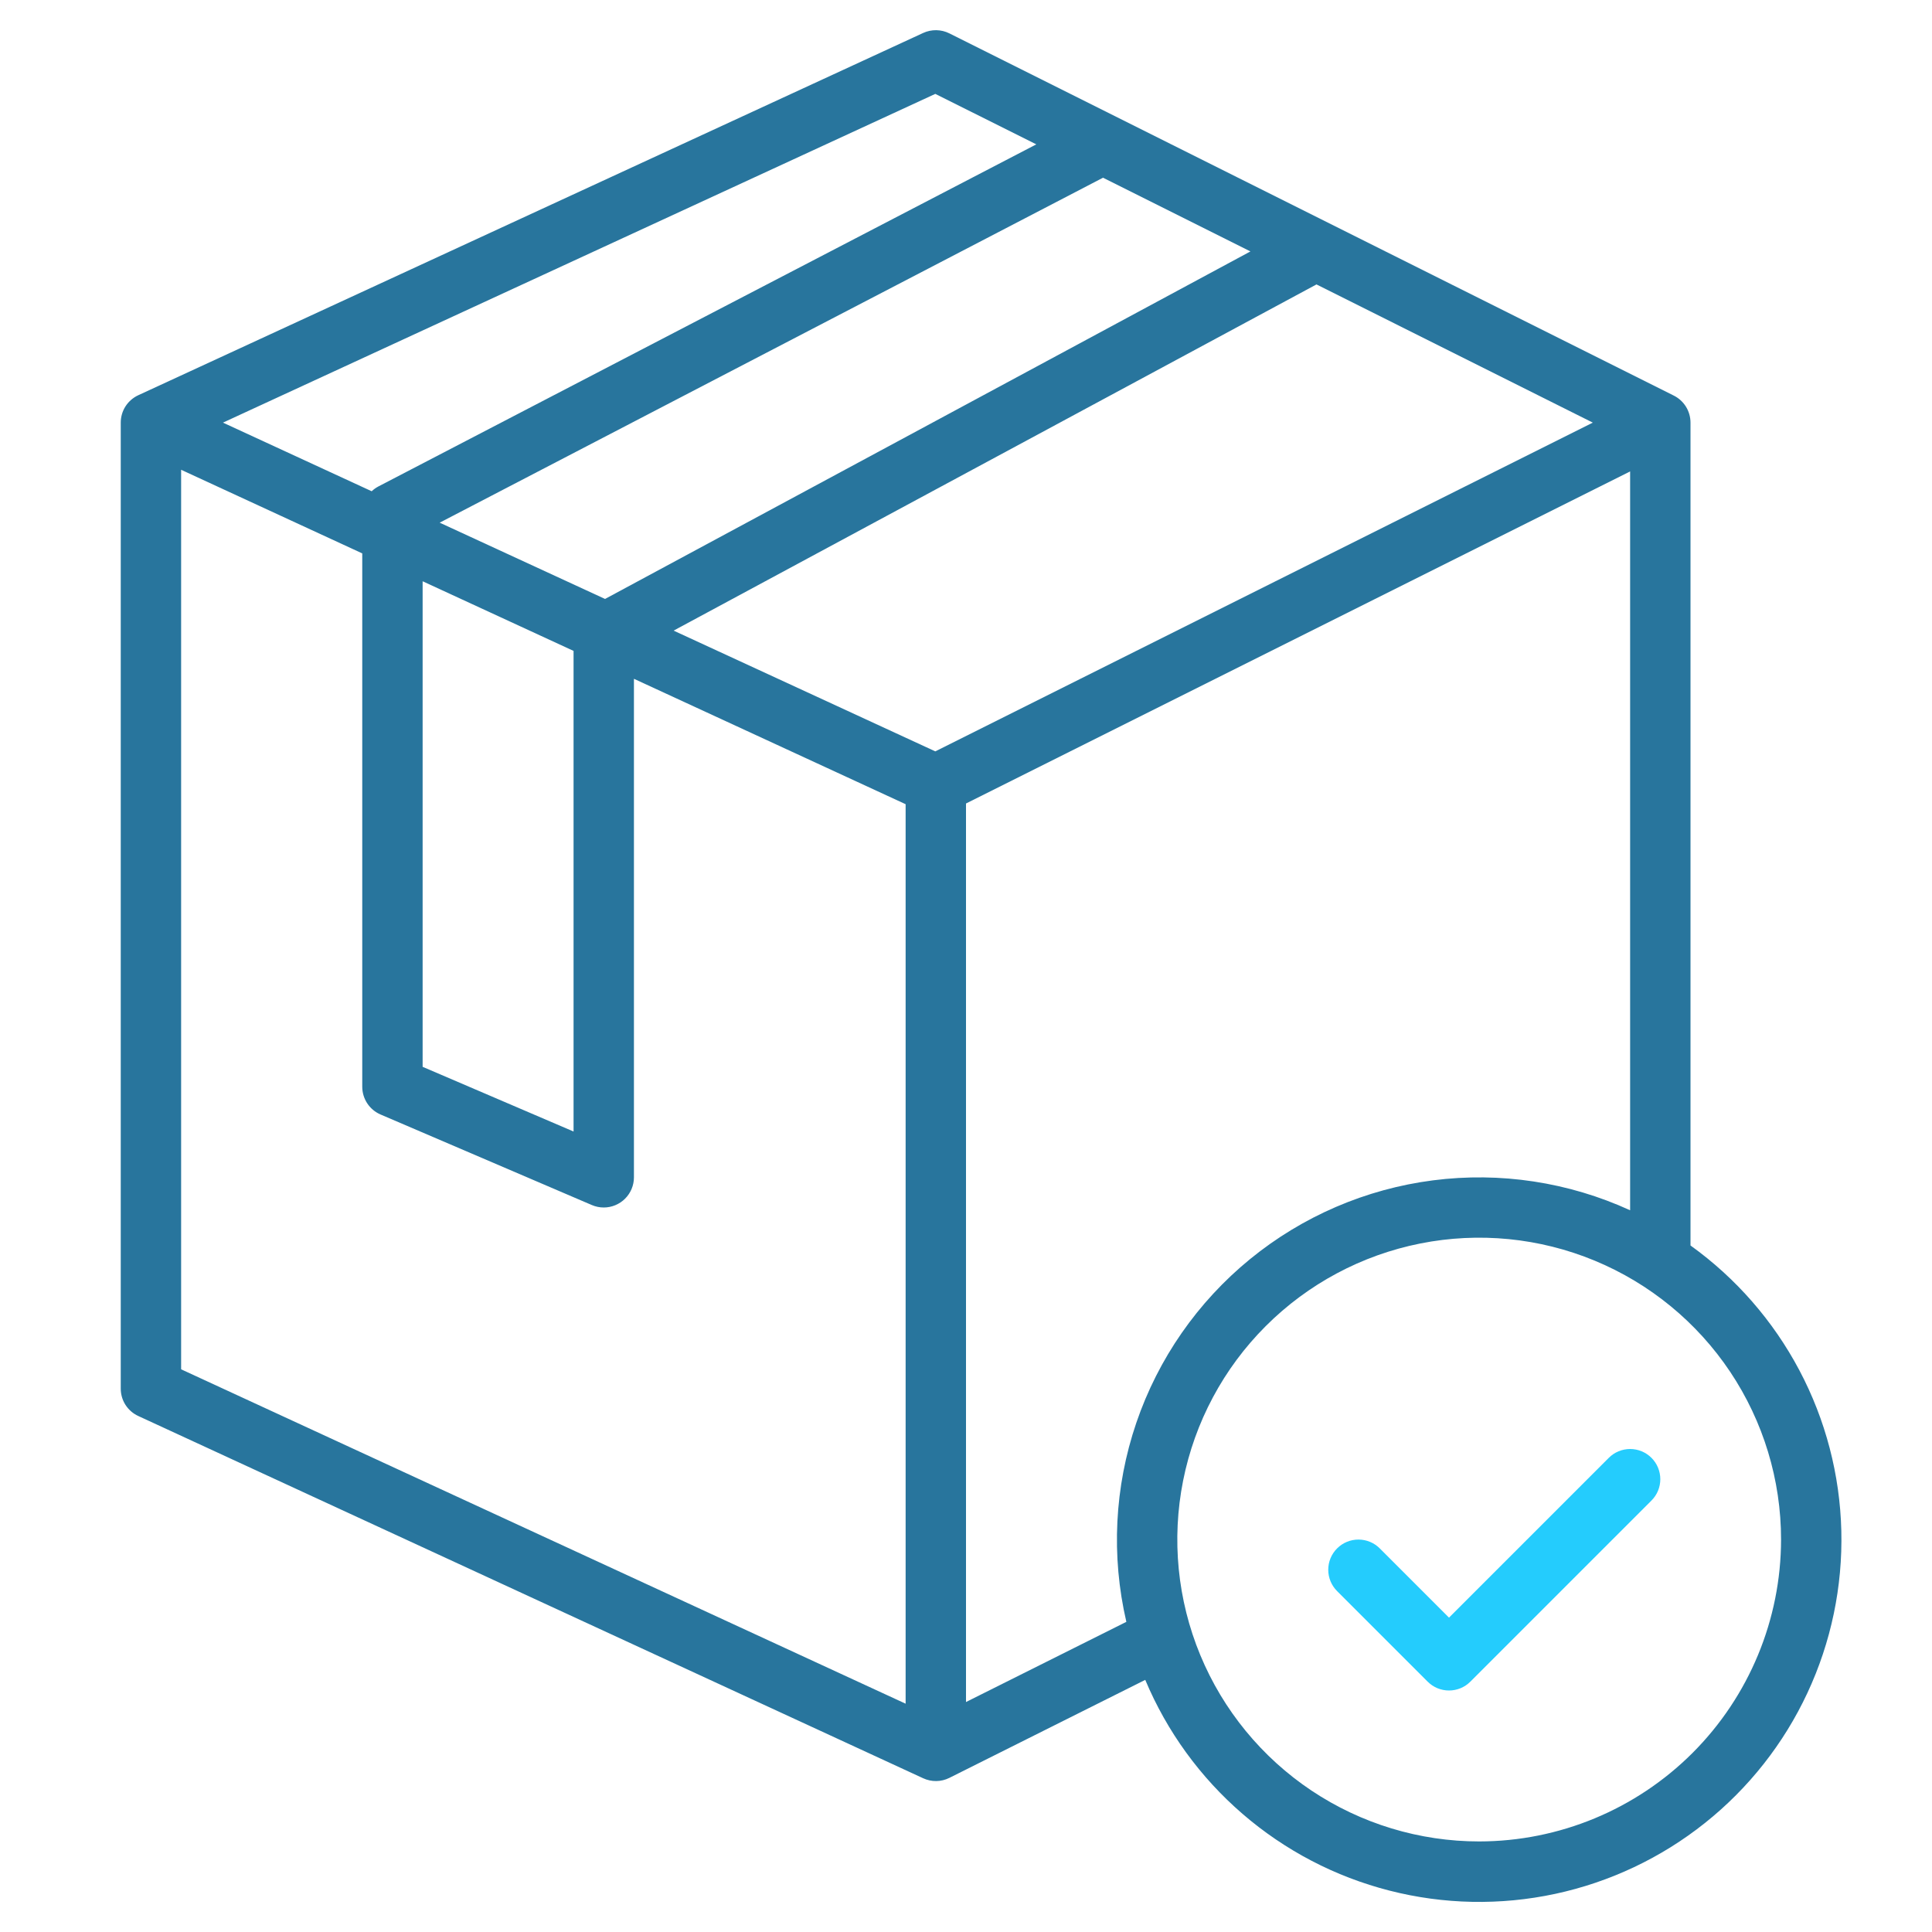 <?xml version="1.0" encoding="UTF-8"?>
<svg xmlns="http://www.w3.org/2000/svg" width="64" height="64" viewBox="0 0 64 64" fill="none">
  <path d="M56 41.258V14C56 13.814 55.948 13.632 55.851 13.474C55.753 13.316 55.614 13.188 55.447 13.105L31.448 1.105C31.313 1.038 31.166 1.002 31.016 1C30.866 0.998 30.717 1.029 30.581 1.092L4.581 13.092C4.408 13.172 4.261 13.3 4.157 13.461C4.054 13.622 4 13.809 4 14V46C4 46.191 4.054 46.378 4.157 46.539C4.261 46.7 4.408 46.828 4.581 46.907L30.581 58.907C30.717 58.97 30.866 59.002 31.016 59C31.166 58.998 31.313 58.962 31.448 58.895L37.938 55.648C38.655 57.358 39.759 58.878 41.163 60.089C42.567 61.301 44.232 62.17 46.029 62.629C47.825 63.089 49.703 63.125 51.516 62.737C53.329 62.348 55.028 61.545 56.478 60.389C57.928 59.234 59.091 57.758 59.874 56.078C60.658 54.398 61.042 52.559 60.996 50.705C60.95 48.852 60.475 47.034 59.608 45.395C58.741 43.756 57.506 42.34 56 41.258ZM41.422 8.329L20.043 19.841L14.565 17.314L36.539 5.887L41.422 8.329ZM19 21.562V37.483L14 35.34V19.255L19 21.562ZM30.983 3.11L34.329 4.782L12.539 16.112C12.456 16.155 12.38 16.21 12.312 16.273L7.386 14L30.983 3.11ZM30 56.437L6 45.36V15.562L12 18.332V36C12 36.195 12.058 36.387 12.165 36.55C12.273 36.713 12.426 36.842 12.606 36.919L19.606 39.919C19.73 39.972 19.865 40 20 40C20.265 40 20.52 39.894 20.707 39.707C20.895 39.519 21 39.265 21 39V22.486L30 26.64V56.437ZM30.983 24.89L22.314 20.89L43.61 9.422L52.764 14L30.983 24.89ZM37.312 53.726L32 56.382V26.617L54 15.617V40.092C51.96 39.158 49.699 38.814 47.473 39.1C45.247 39.386 43.146 40.291 41.409 41.71C39.671 43.13 38.366 45.008 37.642 47.132C36.918 49.256 36.804 51.541 37.312 53.726ZM49 61C47.022 61 45.089 60.413 43.444 59.315C41.8 58.216 40.518 56.654 39.761 54.827C39.004 52.999 38.806 50.989 39.192 49.049C39.578 47.109 40.53 45.327 41.929 43.929C43.328 42.53 45.109 41.578 47.049 41.192C48.989 40.806 51 41.004 52.827 41.761C54.654 42.518 56.216 43.8 57.315 45.444C58.413 47.089 59 49.022 59 51C58.997 53.651 57.942 56.193 56.068 58.068C54.193 59.942 51.651 60.997 49 61Z" fill="#28759D"></path>
  <path d="M53.293 48.293L48 53.586L45.707 51.293C45.52 51.105 45.265 51 45 51C44.735 51 44.48 51.105 44.293 51.293C44.105 51.48 44 51.735 44 52C44 52.265 44.105 52.52 44.293 52.707L47.293 55.707C47.386 55.8 47.496 55.874 47.617 55.924C47.739 55.974 47.869 56 48 56C48.131 56 48.261 55.974 48.383 55.924C48.504 55.874 48.614 55.8 48.707 55.707L54.707 49.707C54.8 49.614 54.874 49.504 54.924 49.383C54.974 49.261 55 49.131 55 49C55 48.869 54.974 48.739 54.924 48.617C54.874 48.496 54.8 48.386 54.707 48.293C54.614 48.2 54.504 48.126 54.383 48.076C54.261 48.026 54.131 48 54 48C53.869 48 53.739 48.026 53.617 48.076C53.496 48.126 53.386 48.2 53.293 48.293Z" fill="#24CCFD"></path>
</svg>
